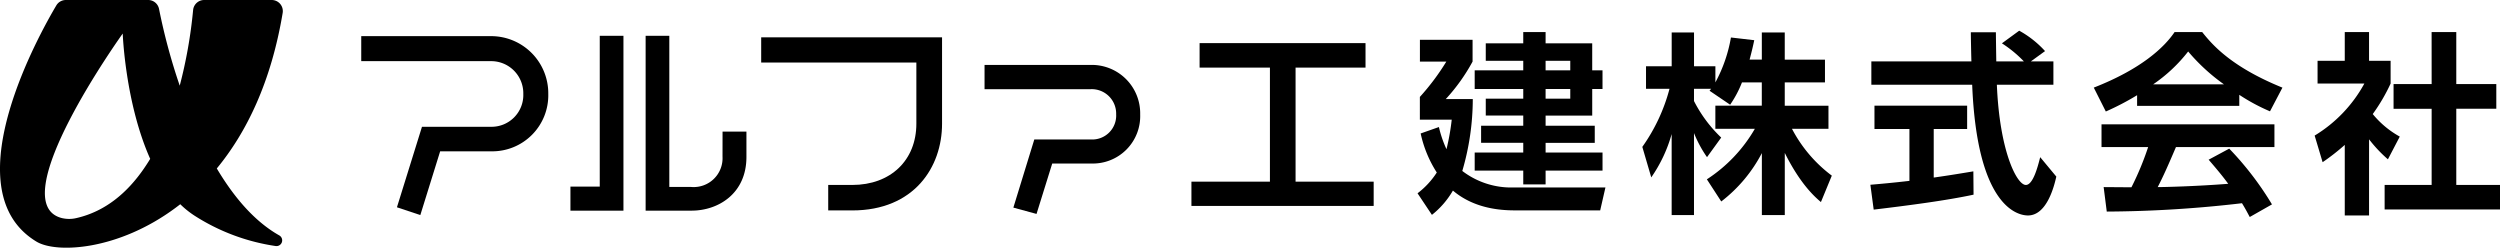 <svg xmlns="http://www.w3.org/2000/svg" xmlns:xlink="http://www.w3.org/1999/xlink" width="370" height="36.66" viewBox="0 0 370 36.66"><defs><clipPath id="a"><rect width="370" height="36.66"/></clipPath></defs><g clip-path="url(#a)"><path d="M40.215,0h-10A1.644,1.644,0,0,0,28.58,1.495,69.732,69.732,0,0,1,26.6,12.679,89.13,89.13,0,0,1,23.539,1.334,1.641,1.641,0,0,0,21.925,0H9.749A1.64,1.64,0,0,0,8.337.8C5.71,5.233-6.262,26.774,4.251,34.971a11.489,11.489,0,0,0,1.158.795c2.959,1.773,12.08,1.3,20.582-5.016.23-.171.46-.345.689-.524a13.446,13.446,0,0,0,2.141,1.713A30.382,30.382,0,0,0,40.8,36.413a.845.845,0,0,0,.543-1.567c-3.719-2.095-6.779-5.744-9.256-9.914,4.386-5.317,8.041-12.775,9.749-23.022A1.644,1.644,0,0,0,40.215,0M11.322,32.271a4.626,4.626,0,0,1-2.072.024l-.011,0C.064,30.154,18.163,4.965,18.163,4.965s.364,10.267,4.066,18.545c-.291.485-.6.957-.915,1.418-2.445,3.556-5.687,6.353-9.992,7.343" transform="translate(0 0)"/><path d="M87.869,6.879H68.739v3.7H87.869a4.755,4.755,0,0,1,4.855,4.856,4.7,4.7,0,0,1-4.855,4.855H77.728L74.022,32.205l3.461,1.153,2.935-9.435h7.539a8.292,8.292,0,0,0,8.463-8.493,8.461,8.461,0,0,0-8.552-8.552" transform="translate(-15.275 -1.528)"/><path d="M112.884,29.129h-4.338V32.69h7.845V6.818h-3.506Z" transform="translate(-24.121 -1.515)"/><path d="M134.233,24.712a4.269,4.269,0,0,1-4.642,4.473h-3.233V6.818h-3.505V32.69h6.8c3.911,0,8.119-2.487,8.119-7.95V20.988h-3.534Z" transform="translate(-27.3 -1.515)"/><path d="M144.843,10.836h22.966v9.042c0,5.426-3.814,9.072-9.492,9.072h-3.554v3.77h3.554c9.183,0,13.294-6.435,13.294-12.812V7.1H144.843Z" transform="translate(-32.187 -1.577)"/><path d="M203.073,12.351H187.345v3.591h15.728a3.616,3.616,0,0,1,3.75,3.72,3.54,3.54,0,0,1-3.75,3.721h-8.363l-3.1,10.087,3.428.935,2.324-7.461h5.766a7.013,7.013,0,0,0,7.251-7.251,7.166,7.166,0,0,0-7.311-7.341" transform="translate(-41.632 -2.744)"/><path d="M227.92,8.205h24.557v3.623H242.124V28.708h11.559V32.3H226.712V28.708h11.617V11.828H227.92Z" transform="translate(-50.38 -1.823)"/><path d="M297.545,29.1l-.776,3.393H284.462c-1.7,0-6.039,0-9.49-2.932a12.711,12.711,0,0,1-3.106,3.594l-2.128-3.192a12.092,12.092,0,0,0,2.847-3.076,17.472,17.472,0,0,1-2.386-5.78l2.7-.949a16.439,16.439,0,0,0,1.122,3.278,34.031,34.031,0,0,0,.776-4.37h-4.716V15.7A34.908,34.908,0,0,0,274,10.469h-3.911V7.249h7.793v3.22a27.529,27.529,0,0,1-3.968,5.55h4a37.924,37.924,0,0,1-1.553,10.638,11.9,11.9,0,0,0,7.534,2.445ZM288.689,7.767h6.9v4h1.524v2.761H295.59v3.939h-6.9v1.5h7.275v2.53h-7.275v1.437h8.425V26.6h-8.425v2.042h-3.307V26.6h-7.188V23.927h7.188V22.489h-6.239v-2.53h6.239v-1.5h-5.549v-2.5h5.549V14.525h-7.188V11.764h7.188V10.354h-5.549V7.767h5.549V6.1h3.307Zm3.652,2.588h-3.652v1.409h3.652Zm0,4.17h-3.652v1.437h3.652Z" transform="translate(-59.941 -1.355)"/><path d="M327.26,13.562a16.138,16.138,0,0,1-1.754,3.307L322.458,14.8c.115-.143.173-.2.23-.287h-2.531v1.811a19.914,19.914,0,0,0,4.027,5.406l-2.1,2.9a17.819,17.819,0,0,1-1.927-3.565V33.2h-3.306V21.211a21.19,21.19,0,0,1-3.019,6.412l-1.322-4.513a26.476,26.476,0,0,0,4.025-8.6h-3.479V11.176h3.8v-5h3.306v5h3.163v2.386a21.577,21.577,0,0,0,2.3-6.642l3.451.4c-.173.806-.317,1.467-.691,2.875h1.811V6.172h3.393V10.2h5.953v3.365h-5.953v3.451h6.47v3.421h-5.4a20.522,20.522,0,0,0,5.895,6.929l-1.611,3.911c-.776-.662-2.991-2.53-5.349-7.275v9.2h-3.393V24.029a21.61,21.61,0,0,1-6.009,7.16l-2.129-3.278a22.048,22.048,0,0,0,7.1-7.476H323.32V17.013h6.872V13.562Z" transform="translate(-69.446 -1.371)"/><path d="M355.905,28.642c1.668-.144,3.279-.287,5.78-.576V20.389h-5.175V16.939h13.716v3.449H365.28v7.189c2.444-.345,4.314-.662,5.866-.92l.029,3.45c-4.026.863-9.518,1.582-14.78,2.214Zm23.752-18.259h3.335v3.451h-8.367c.4,9.862,2.963,14.837,4.285,14.837,1.034,0,1.725-2.5,2.127-4.112l2.387,2.875c-.288,1.265-1.351,5.752-4.2,5.752-1.525,0-7.534-1.294-8.253-19.352H356.049V10.383h14.809c-.029-.805-.086-3.71-.086-4.314h3.709c0,.46.029,2.473.058,4.314h4.083a17.61,17.61,0,0,0-3.25-2.674l2.56-1.87a14.8,14.8,0,0,1,3.824,3.02Z" transform="translate(-79.089 -1.297)"/><path d="M404.827,15.444a39.933,39.933,0,0,1-4.629,2.415l-1.783-3.537C405.4,11.591,408.824,8.4,410.376,6.1h4.084c1.552,1.955,4.37,5.176,11.875,8.224l-1.84,3.508a28.1,28.1,0,0,1-4.544-2.444v1.639H404.827ZM421.5,33.473c-.316-.575-.517-1.006-1.15-2.042a178.019,178.019,0,0,1-20.013,1.237l-.46-3.623c.373,0,3.45.028,4.111.028a42.616,42.616,0,0,0,2.473-5.952h-6.9V19.757h25.591v3.365H410.577c-1.093,2.559-1.811,4.2-2.7,5.924.919,0,5.722-.115,10.437-.489-.632-.863-1.38-1.811-2.9-3.565l3.047-1.64a45.847,45.847,0,0,1,6.326,8.253Zm-3.824-19.64a28.5,28.5,0,0,1-5.291-4.86,22.891,22.891,0,0,1-5.176,4.86Z" transform="translate(-88.536 -1.355)"/><path d="M448.495,33.243H444.9V22.8a31.7,31.7,0,0,1-3.278,2.56l-1.179-3.939a20.445,20.445,0,0,0,7.361-7.707h-6.93V10.354H444.9V6.1h3.594v4.256h3.192v3.364a26.789,26.789,0,0,1-2.645,4.515,13.694,13.694,0,0,0,4,3.336l-1.755,3.364a20.245,20.245,0,0,1-2.789-2.962ZM457.753,6.1h3.652V13.8h5.923v3.652h-5.923V28.728h6.47v3.624H450.8V28.728h6.958V17.456h-5.636V13.8h5.636Z" transform="translate(-97.875 -1.355)"/></g></svg>